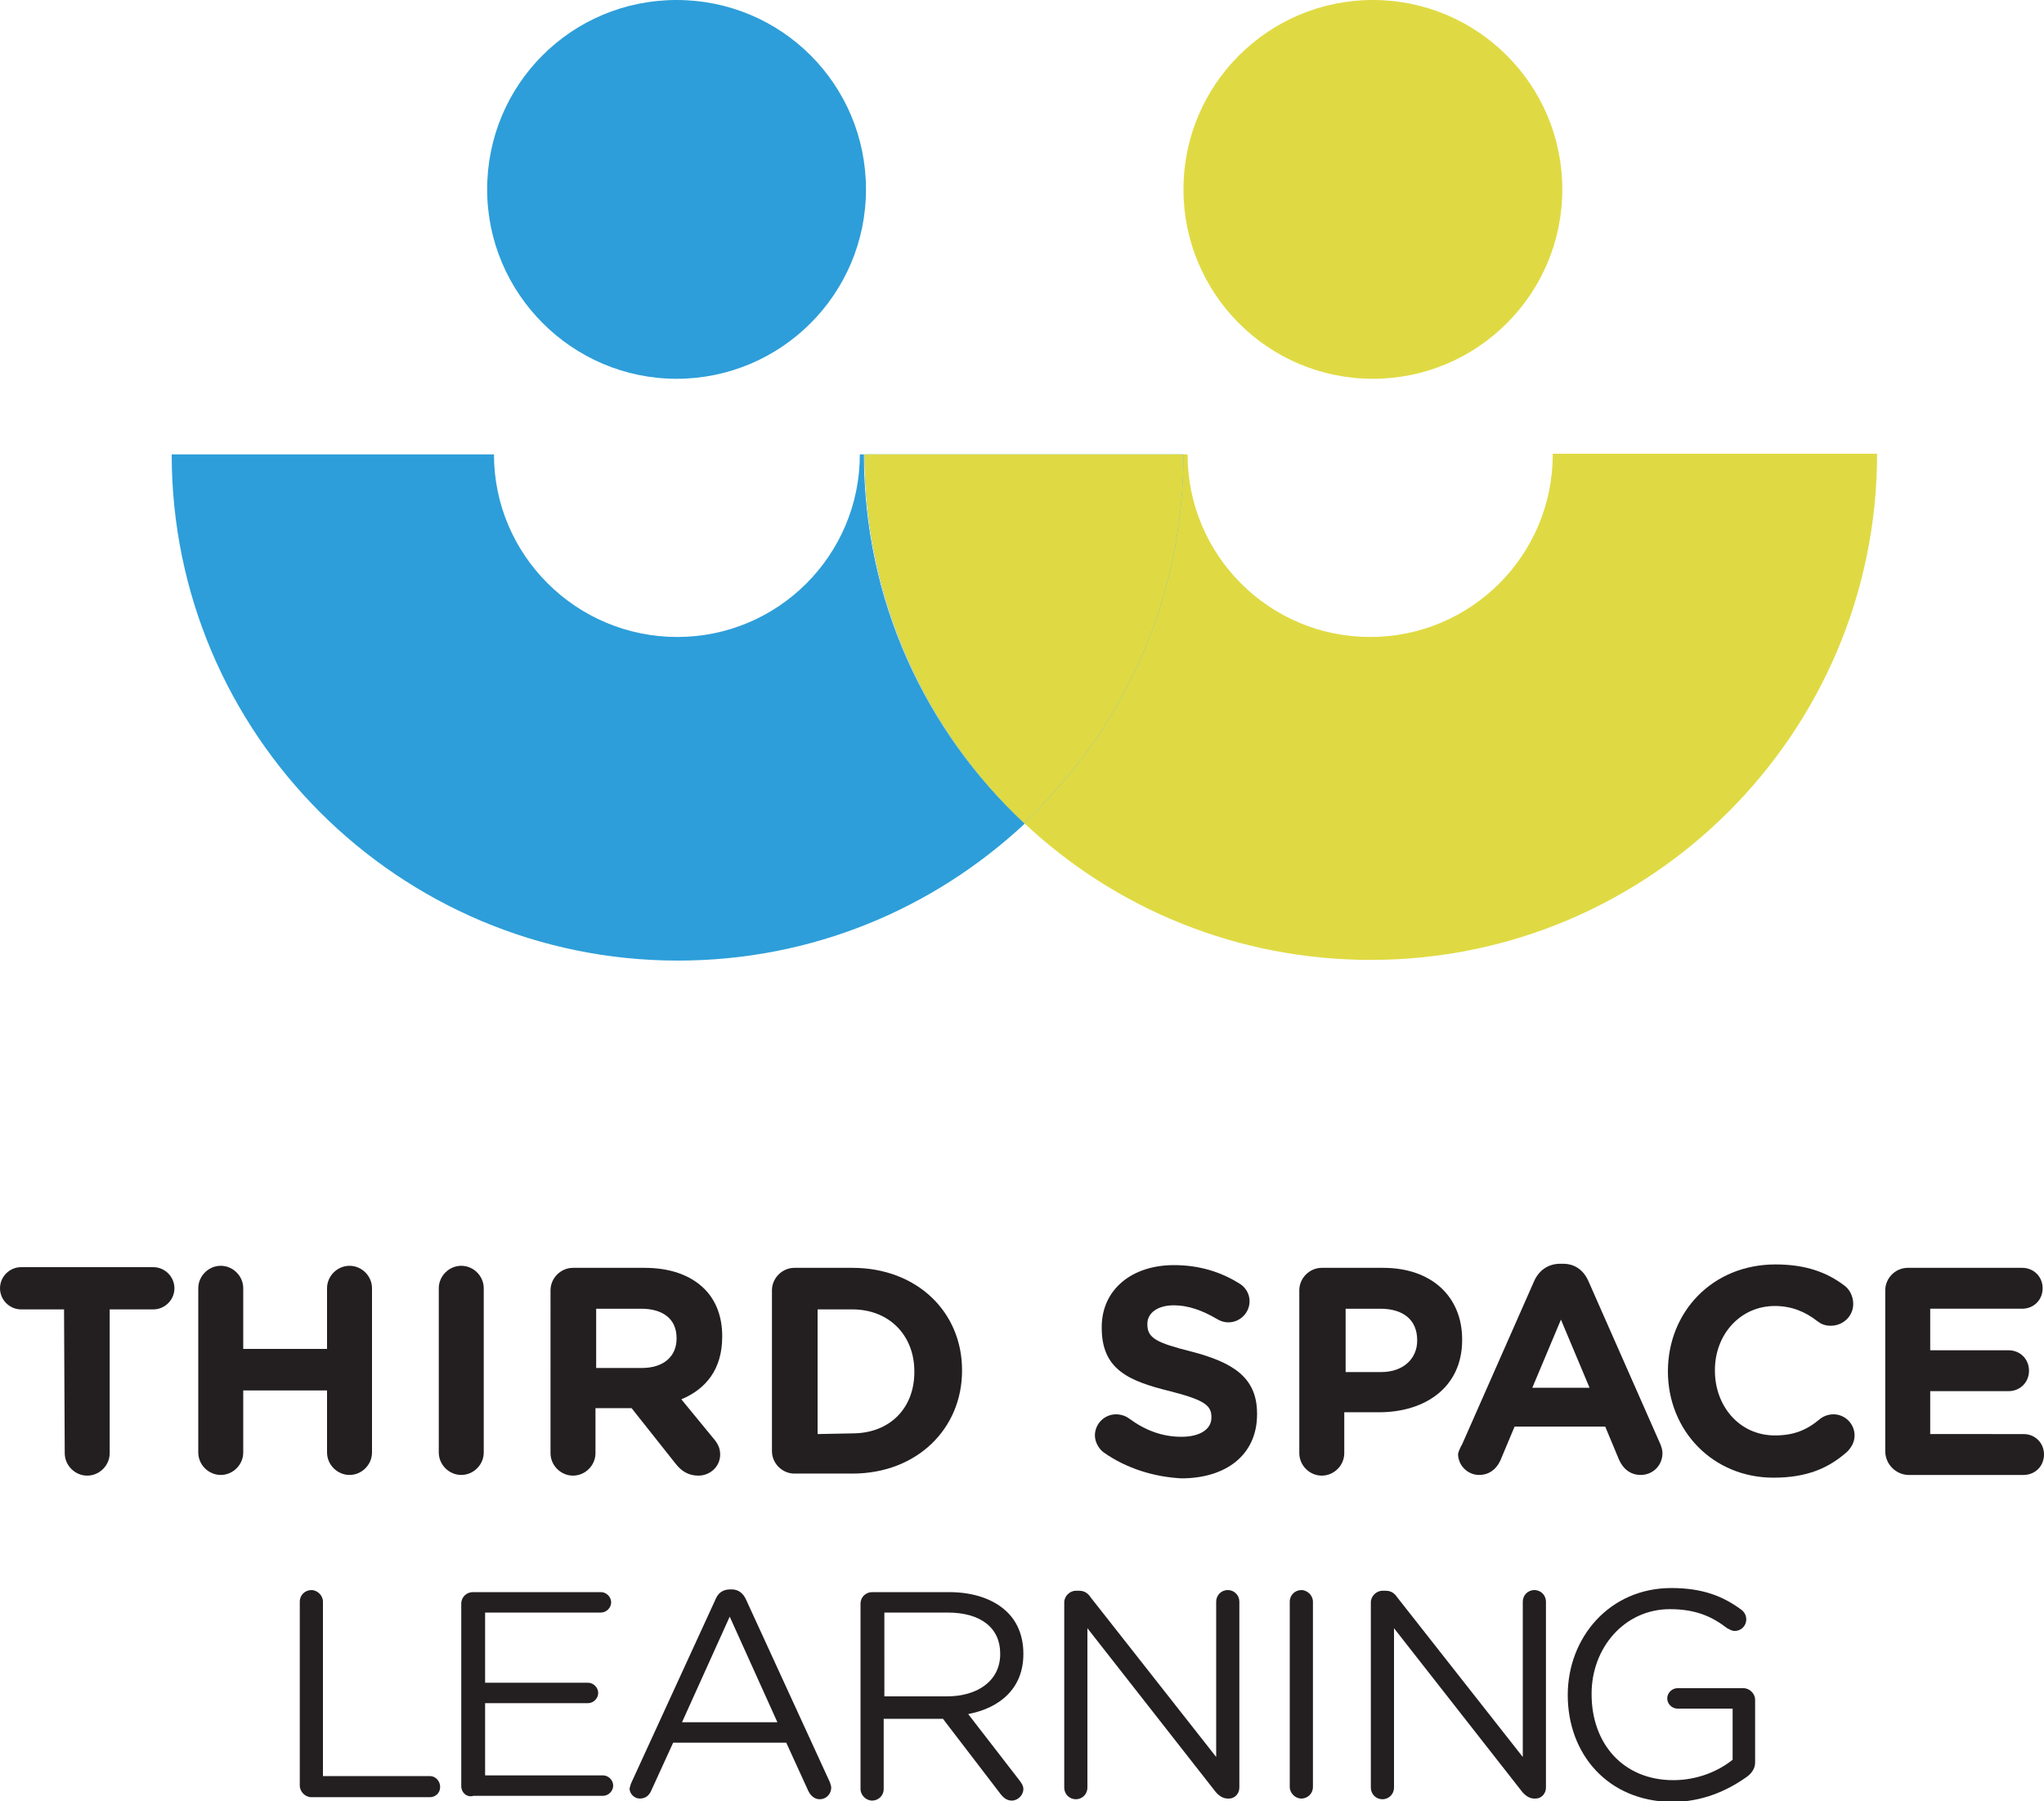 <?xml version="1.0" encoding="UTF-8"?> <!-- Generator: Adobe Illustrator 27.8.0, SVG Export Plug-In . SVG Version: 6.00 Build 0) --> <svg xmlns="http://www.w3.org/2000/svg" xmlns:xlink="http://www.w3.org/1999/xlink" version="1.1" id="uuid-49660086-e358-4eb5-b961-71009006510a" x="0px" y="0px" viewBox="0 0 300 264.4" style="enable-background:new 0 0 300 264.4;" xml:space="preserve"> <style type="text/css"> .st0{fill:#2D9ED9;} .st1{fill:#DFDA43;} .st2{fill:#231F20;} </style> <path class="st0" d="M126.8,66.7h-0.6c0,14.8-12,26.8-26.8,26.8s-26.9-12-26.9-26.8H25.2c0,41,33.3,74.3,74.3,74.3 c19.7,0,37.5-7.6,50.9-20.1C135.8,107.3,126.8,88.1,126.8,66.7L126.8,66.7z"></path> <path class="st1" d="M227.9,66.7c0,14.8-12,26.8-26.8,26.8c-14.8,0-26.8-12-26.8-26.8h-0.6c0,21.4-9,40.6-23.4,54.1 c13.3,12.5,31.2,20.1,50.9,20.1c41,0,74.3-33.3,74.3-74.3H227.9L227.9,66.7z"></path> <path class="st0" d="M173.7,66.7h-46.8c0,21.4,9,40.6,23.4,54.1C164.7,107.3,173.7,88.1,173.7,66.7L173.7,66.7z"></path> <path class="st1" d="M173.7,66.7h-46.8c0,21.4,9,40.6,23.4,54.1C164.7,107.3,173.7,88.1,173.7,66.7L173.7,66.7z"></path> <path class="st2" d="M9.4,192.2H3.1c-1.7,0-3.1-1.4-3.1-3.1s1.4-3.1,3.1-3.1h19.4c1.7,0,3.1,1.4,3.1,3.1s-1.4,3.1-3.1,3.1h-6.4v21.1 c0,1.8-1.5,3.3-3.3,3.3s-3.3-1.5-3.3-3.3L9.4,192.2"></path> <path class="st2" d="M29.1,189.1c0-1.8,1.5-3.3,3.3-3.3s3.3,1.5,3.3,3.3v8.9H48v-8.9c0-1.8,1.5-3.3,3.3-3.3c1.8,0,3.3,1.5,3.3,3.3 v24.1c0,1.8-1.5,3.3-3.3,3.3c-1.8,0-3.3-1.5-3.3-3.3v-9.1H35.7v9.1c0,1.8-1.5,3.3-3.3,3.3c-1.8,0-3.3-1.5-3.3-3.3L29.1,189.1"></path> <path class="st2" d="M64.4,189.1c0-1.8,1.5-3.3,3.3-3.3c1.8,0,3.3,1.5,3.3,3.3v24.1c0,1.8-1.5,3.3-3.3,3.3c-1.8,0-3.3-1.5-3.3-3.3 V189.1"></path> <path class="st2" d="M80.8,189.4c0-1.8,1.5-3.3,3.3-3.3h10.5c3.8,0,6.8,1.1,8.8,3.1c1.7,1.7,2.6,4.1,2.6,6.9v0.1 c0,4.8-2.4,7.7-6,9.2l4.6,5.6c0.7,0.8,1.1,1.5,1.1,2.5c0,1.8-1.5,3.1-3.2,3.1c-1.5,0-2.5-0.7-3.3-1.7l-6.5-8.2h-5.3v6.6 c0,1.8-1.5,3.3-3.3,3.3s-3.3-1.5-3.3-3.3L80.8,189.4 M94.2,200.8c3.2,0,5.1-1.7,5.1-4.3v-0.1c0-2.8-2-4.3-5.2-4.3h-6.6v8.7H94.2z"></path> <path class="st2" d="M113.3,189.4c0-1.8,1.5-3.3,3.3-3.3h8.5c9.5,0,16.1,6.5,16.1,15v0.1c0,8.5-6.6,15.1-16.1,15.1h-8.5 c-1.8,0-3.3-1.5-3.3-3.3V189.4 M125.1,210.4c5.5,0,9.1-3.7,9.1-9v-0.1c0-5.3-3.7-9.1-9.1-9.1H120v18.3L125.1,210.4L125.1,210.4z"></path> <path class="st2" d="M162,213.2c-0.7-0.5-1.3-1.5-1.3-2.5c0-1.7,1.4-3.1,3.1-3.1c0.8,0,1.5,0.3,1.9,0.6c2.3,1.7,4.8,2.7,7.7,2.7 c2.7,0,4.4-1.1,4.4-2.8V208c0-1.7-1-2.5-6.1-3.8c-6.1-1.5-10-3.2-10-9.3v-0.1c0-5.5,4.4-9.1,10.6-9.1c3.7,0,6.9,1,9.6,2.7 c0.7,0.4,1.5,1.3,1.5,2.6c0,1.7-1.4,3.1-3.1,3.1c-0.7,0-1.2-0.2-1.7-0.5c-2.2-1.3-4.3-2-6.3-2c-2.5,0-3.9,1.2-3.9,2.7v0.1 c0,2,1.3,2.7,6.5,4c6.1,1.6,9.6,3.8,9.6,9.1v0.1c0,6-4.6,9.4-11.1,9.4C169.5,216.8,165.4,215.6,162,213.2"></path> <path class="st2" d="M190.7,189.4c0-1.8,1.5-3.3,3.3-3.3h9c7.2,0,11.6,4.3,11.6,10.5v0.1c0,7-5.5,10.6-12.2,10.6h-5.1v6 c0,1.8-1.5,3.3-3.3,3.3s-3.3-1.5-3.3-3.3V189.4 M202.7,201.4c3.3,0,5.3-2,5.3-4.6v-0.1c0-3-2.1-4.6-5.4-4.6h-5.1v9.3L202.7,201.4 L202.7,201.4L202.7,201.4z"></path> <path class="st2" d="M214.6,212l10.5-23.8c0.7-1.7,2.1-2.7,3.9-2.7h0.4c1.8,0,3.1,1,3.8,2.7l10.5,23.8c0.2,0.5,0.3,0.9,0.3,1.3 c0,1.8-1.4,3.2-3.2,3.2c-1.5,0-2.6-0.9-3.2-2.3l-2-4.8h-13.3l-2.1,5c-0.6,1.3-1.7,2.1-3.1,2.1c-1.7,0-3.1-1.4-3.1-3.1 C214.1,213,214.3,212.5,214.6,212 M233.3,203.7l-4.2-10l-4.2,10H233.3L233.3,203.7z"></path> <path class="st2" d="M244.8,201.3L244.8,201.3c0-8.7,6.5-15.7,15.8-15.7c4.5,0,7.6,1.2,10.1,3.1c0.7,0.5,1.3,1.5,1.3,2.7 c0,1.8-1.5,3.2-3.3,3.2c-0.9,0-1.5-0.3-2-0.7c-1.8-1.4-3.8-2.2-6.2-2.2c-5.1,0-8.8,4.2-8.8,9.4v0.1c0,5.2,3.6,9.5,8.8,9.5 c2.8,0,4.7-0.8,6.6-2.4c0.5-0.4,1.2-0.7,2-0.7c1.7,0,3.1,1.4,3.1,3.1c0,1-0.5,1.8-1.1,2.4c-2.7,2.4-5.9,3.8-10.8,3.8 C251.4,216.9,244.8,210,244.8,201.3"></path> <path class="st2" d="M276.7,213v-23.6c0-1.8,1.5-3.3,3.3-3.3h16.8c1.7,0,3,1.3,3,3s-1.3,3-3,3h-13.5v6.1h11.5c1.7,0,3,1.3,3,3 c0,1.7-1.3,3-3,3h-11.5v6.3H297c1.7,0,3,1.3,3,3s-1.3,3-3,3h-17C278.2,216.4,276.7,214.9,276.7,213"></path> <path class="st2" d="M44,235.1c0-1,0.8-1.7,1.7-1.7c0.9,0,1.7,0.8,1.7,1.7v25.6h15.7c0.8,0,1.5,0.7,1.5,1.6s-0.7,1.5-1.5,1.5H45.7 c-0.9,0-1.7-0.8-1.7-1.7V235.1"></path> <path class="st2" d="M67.7,262.2v-26.8c0-1,0.8-1.7,1.7-1.7h18.8c0.8,0,1.5,0.7,1.5,1.5c0,0.8-0.7,1.5-1.5,1.5H71.2V247h15.1 c0.8,0,1.5,0.7,1.5,1.5s-0.7,1.5-1.5,1.5H71.2v10.6h17.3c0.8,0,1.5,0.7,1.5,1.5c0,0.8-0.7,1.5-1.5,1.5h-19 C68.5,263.9,67.7,263.1,67.7,262.2"></path> <path class="st2" d="M92.7,261.6l12.3-26.8c0.4-1,1.1-1.5,2.2-1.5h0.2c1,0,1.7,0.6,2.1,1.5l12.3,26.8c0.1,0.3,0.2,0.6,0.2,0.8 c0,0.9-0.7,1.7-1.7,1.7c-0.8,0-1.4-0.6-1.7-1.3l-3.2-7H98.8l-3.2,7c-0.3,0.7-0.8,1.2-1.7,1.2c-0.8,0-1.5-0.7-1.5-1.5 C92.5,262.3,92.5,262,92.7,261.6 M114.1,252.8l-7-15.5l-7,15.5H114.1z"></path> <path class="st2" d="M126.3,235.4c0-1,0.8-1.7,1.7-1.7h11.3c3.7,0,6.7,1.1,8.6,3c1.5,1.5,2.3,3.6,2.3,6v0.1c0,5-3.4,7.9-8.1,8.8 l7.5,9.7c0.3,0.4,0.6,0.8,0.6,1.3c0,0.9-0.8,1.7-1.7,1.7c-0.7,0-1.2-0.4-1.6-0.9l-8.5-11.1h-8.7v10.3c0,1-0.8,1.7-1.7,1.7 s-1.7-0.8-1.7-1.7L126.3,235.4 M139,249c4.5,0,7.8-2.3,7.8-6.2v-0.1c0-3.7-2.8-6-7.7-6h-9.3V249L139,249L139,249z"></path> <path class="st2" d="M156.2,235.2c0-0.9,0.8-1.7,1.7-1.7h0.5c0.8,0,1.3,0.4,1.7,1l18.4,23.4v-22.8c0-0.9,0.7-1.7,1.7-1.7 c1,0,1.7,0.8,1.7,1.7v27.3c0,0.9-0.7,1.6-1.5,1.6h-0.2c-0.7,0-1.3-0.4-1.8-1l-18.8-24v23.4c0,0.9-0.7,1.7-1.7,1.7 c-1,0-1.7-0.8-1.7-1.7V235.2"></path> <path class="st2" d="M189.3,235.1c0-1,0.8-1.7,1.7-1.7s1.7,0.8,1.7,1.7v27.2c0,1-0.8,1.7-1.7,1.7s-1.7-0.8-1.7-1.7V235.1"></path> <path class="st2" d="M201.2,235.2c0-0.9,0.8-1.7,1.7-1.7h0.5c0.8,0,1.3,0.4,1.7,1l18.4,23.4v-22.8c0-0.9,0.7-1.7,1.7-1.7 c1,0,1.7,0.8,1.7,1.7v27.3c0,0.9-0.7,1.6-1.5,1.6h-0.2c-0.7,0-1.3-0.4-1.8-1l-18.8-24v23.4c0,0.9-0.7,1.7-1.7,1.7 c-1,0-1.7-0.8-1.7-1.7L201.2,235.2"></path> <path class="st2" d="M230.1,248.8L230.1,248.8c0-8.4,6.1-15.7,15.2-15.7c4.6,0,7.6,1.2,10.3,3.2c0.4,0.3,0.7,0.8,0.7,1.4 c0,1-0.8,1.7-1.7,1.7c-0.4,0-0.7-0.2-1.1-0.4c-2.2-1.7-4.6-2.8-8.4-2.8c-6.7,0-11.5,5.7-11.5,12.4v0.1c0,7.2,4.6,12.6,12,12.6 c3.5,0,6.6-1.3,8.7-3v-7.5h-8.1c-0.8,0-1.5-0.7-1.5-1.5c0-0.8,0.7-1.5,1.5-1.5h9.7c0.9,0,1.7,0.8,1.7,1.7v9.2c0,0.8-0.4,1.5-1.2,2.1 c-2.8,2-6.5,3.7-11,3.7C236,264.4,230.1,257.5,230.1,248.8"></path> <path class="st1" d="M201.5,55.6c15.3,0,27.8-12.4,27.8-27.8S216.8,0,201.5,0s-27.8,12.4-27.8,27.8 C173.7,43.1,186.1,55.6,201.5,55.6z"></path> <path class="st0" d="M99.3,55.6c15.3,0,27.8-12.4,27.8-27.8S114.7,0,99.3,0S71.5,12.4,71.5,27.8C71.5,43.1,84,55.6,99.3,55.6z"></path> </svg> 